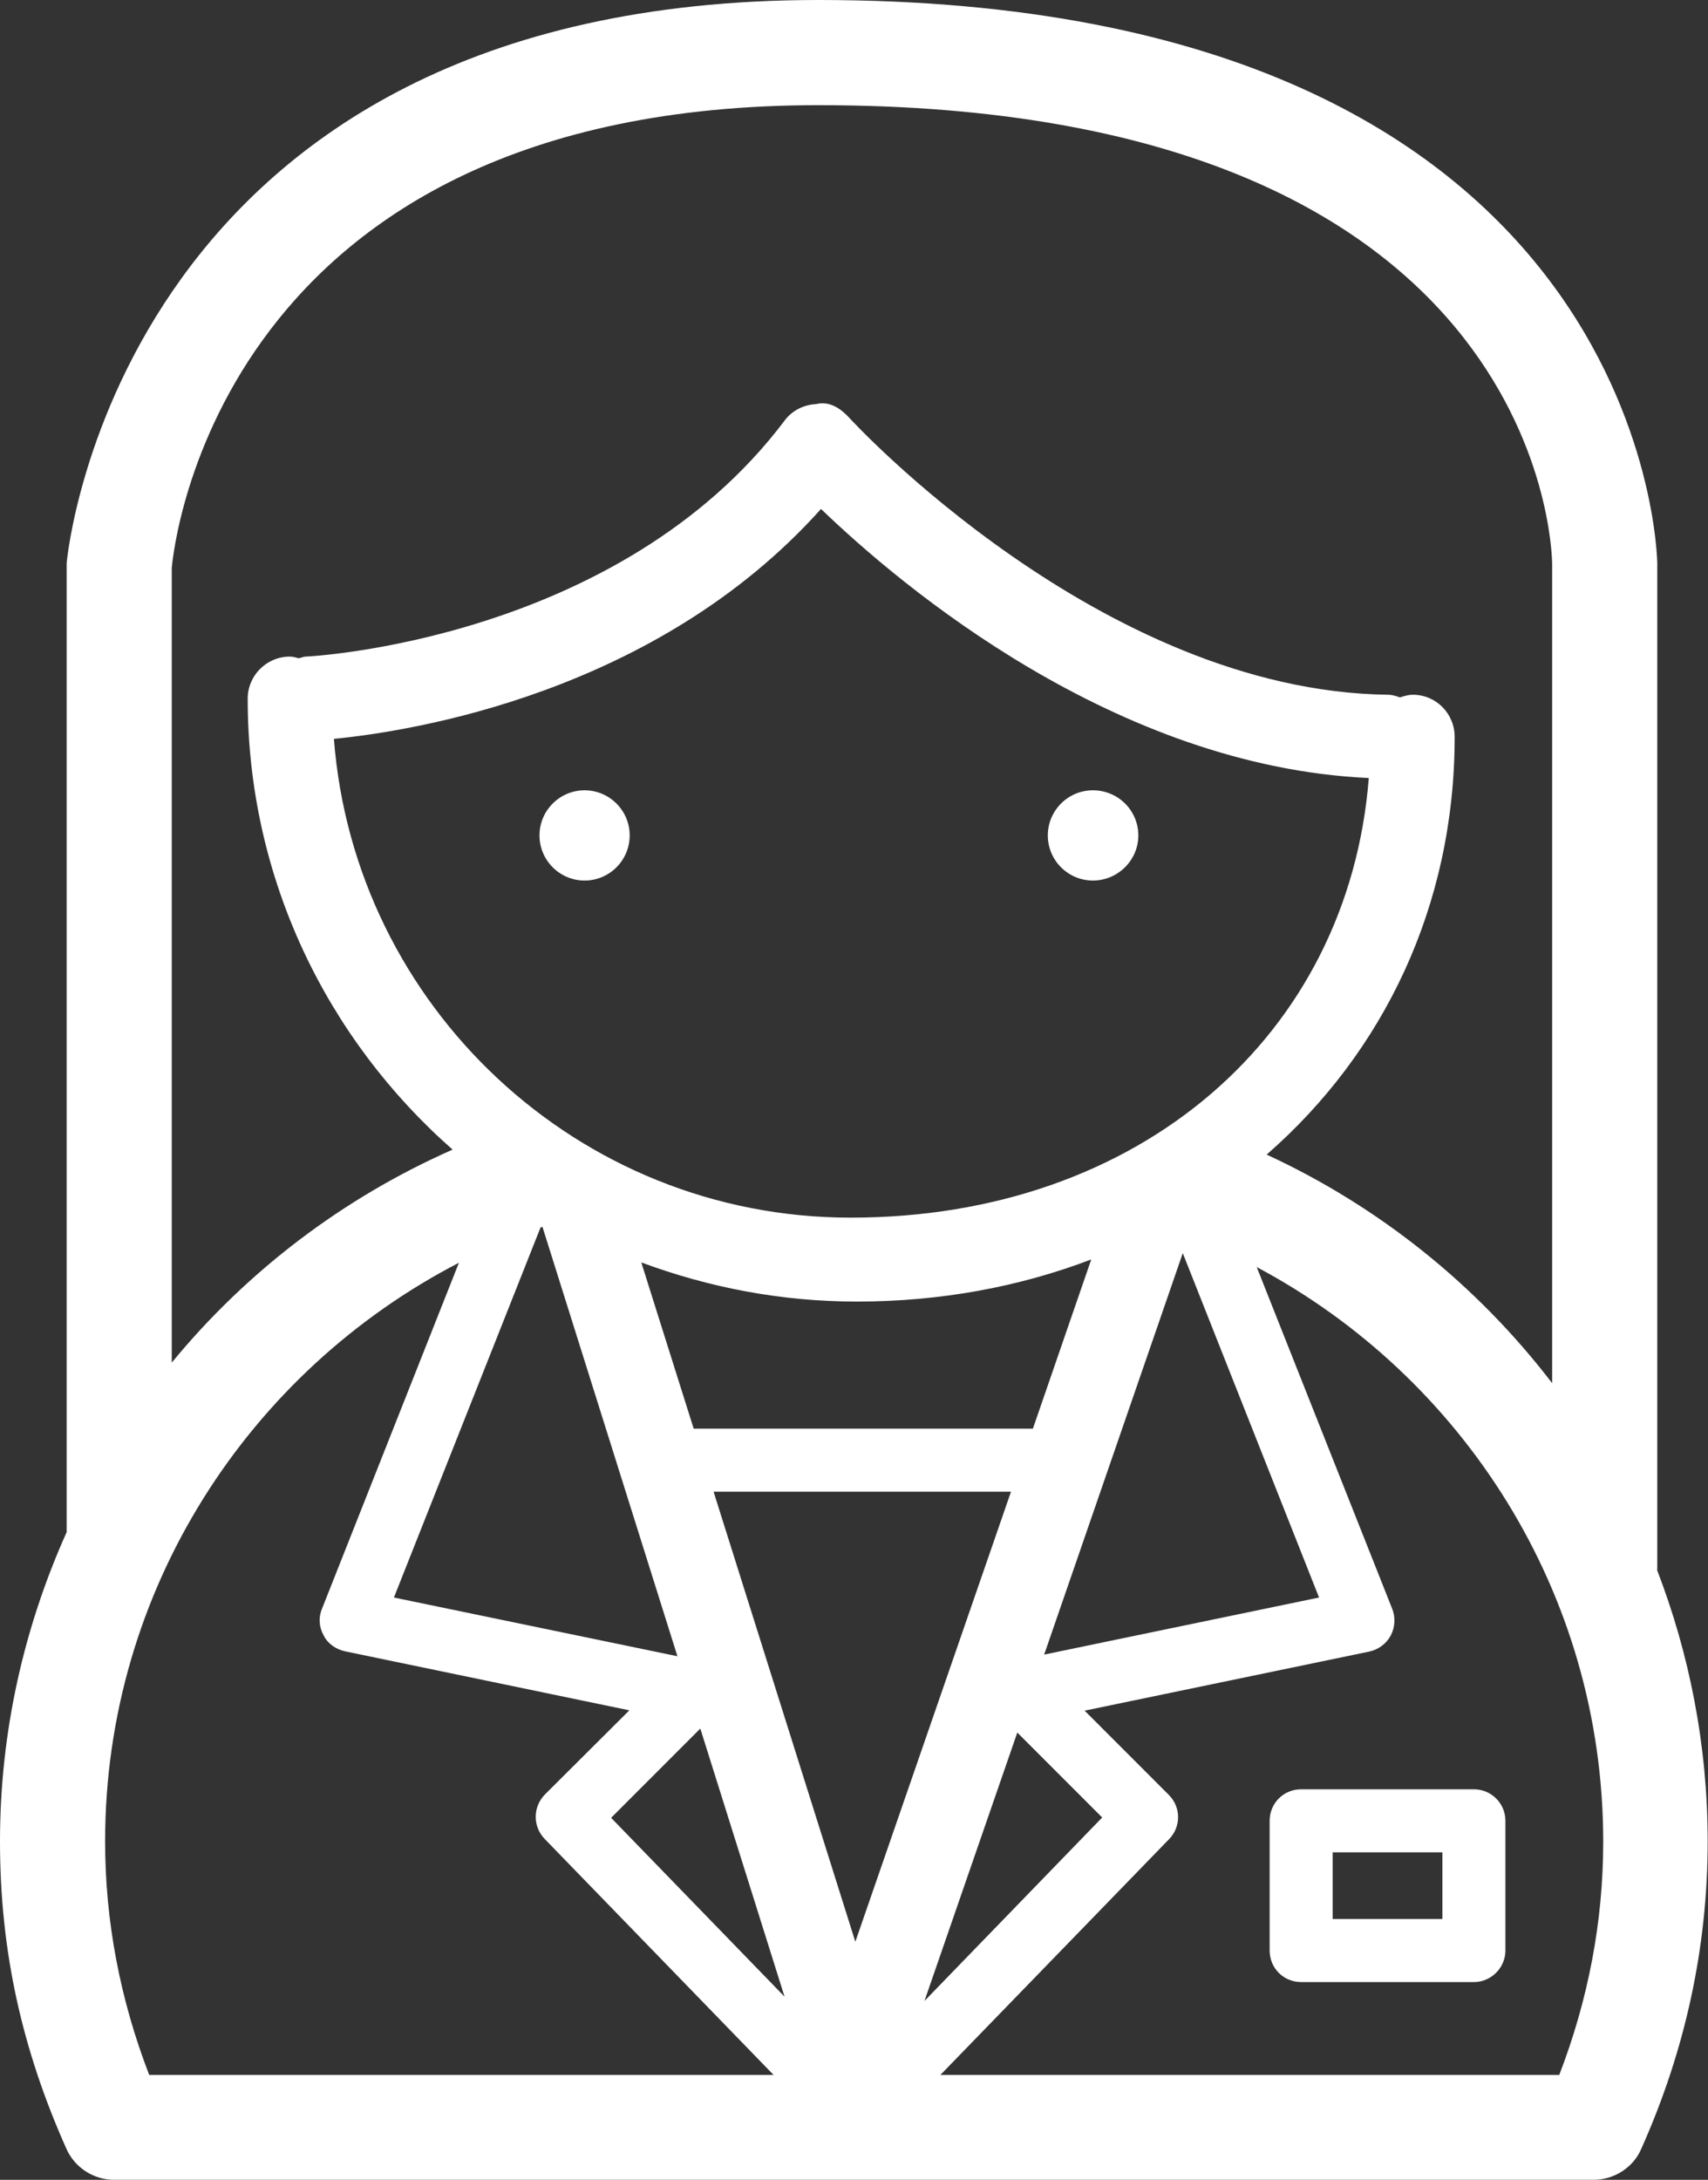 <?xml version="1.0" encoding="UTF-8"?> <svg xmlns="http://www.w3.org/2000/svg" id="Layer_2" role="img" viewBox="0 0 51.51 65.7"><rect x="0" y="0" width="51.51" height="65.7" fill="#333333" stroke="none"/><defs><style>.cls-1{fill:#fff;}</style></defs><g id="_πœ_h_2"><g><path class="cls-1" d="m49.98,47.31v-30.33c0-.17-.29-16.98-25.3-16.98C3.69,0,2.03,16.68,2.01,16.98v29.2c-1.28,2.85-2.01,6-2.01,9.32s.67,6.28,2,9.26c.25.57.82.94,1.44.94h44.62c.62,0,1.2-.37,1.44-.94,1.33-2.97,2-6.08,2-9.26,0-2.89-.55-5.65-1.53-8.19ZM5.18,17.12c.05-.57,1.39-13.95,19.5-13.95,21.73,0,22.12,13.26,22.13,13.82v24.7c-2.25-2.94-5.21-5.32-8.61-6.89,3.52-3.07,5.67-7.49,5.67-12.59,0-.7-.56-1.27-1.26-1.27-.14,0-.26.04-.39.08-.12-.04-.23-.08-.36-.08-8.67-.11-16.18-8.27-16.25-8.35-.26-.28-.59-.51-1-.41-.38.02-.73.2-.95.5-5.01,6.64-14.35,7.11-14.44,7.11-.07,0-.14.04-.21.05-.09-.02-.17-.05-.27-.05-.7,0-1.27.57-1.27,1.27,0,5.41,2.39,10.26,6.18,13.59-3.31,1.46-6.21,3.67-8.47,6.42v-23.94Zm20.62,41.42l-4.28-13.58h8.97l-4.7,13.58Zm5.35-15.48h-10.23l-1.58-5.01c2.02.75,4.2,1.18,6.5,1.18,2.54,0,4.92-.45,7.07-1.27l-1.76,5.1Zm-5.5-6.36c-8.22,0-14.96-6.37-15.58-14.43,2.34-.23,9.71-1.37,14.69-6.93,2.43,2.34,8.87,7.76,16.52,8.11-.61,7.75-6.91,13.25-15.62,13.25Zm-9.32.22v.05s0-.02,0-.03v-.02Zm.03.06l4.07,12.94-8.55-1.77,4.42-11.15s.03-.01.05-.02Zm7.3,23.2l-5.23-5.39,2.69-2.69,2.54,8.08Zm7.02-7.96l2.56,2.56-5.36,5.53,2.8-8.09Zm4.99-14.45l4.11,10.38-8.29,1.72,4.18-12.1ZM3.17,55.5c0-7.59,4.35-14.17,10.67-17.44l-4.13,10.43c-.11.26-.09.55.05.8.12.25.37.42.64.48l8.58,1.78-2.55,2.54c-.36.37-.37.96,0,1.34l6.9,7.11H4.5c-.88-2.28-1.33-4.64-1.33-7.04Zm43.84,7.04h-18.65l6.9-7.11c.36-.37.36-.96-.01-1.33l-2.54-2.54,8.58-1.78c.28-.06.51-.23.65-.48.13-.25.15-.54.05-.8l-4.09-10.31c6.2,3.3,10.45,9.81,10.45,17.32,0,2.4-.45,4.76-1.33,7.04Z"></path><path class="cls-1" d="m38.29,54.88v3.91c0,.53.42.95.95.95h5.21c.52,0,.95-.43.95-.95v-3.91c0-.53-.43-.95-.95-.95h-5.21c-.53,0-.95.42-.95.95Zm1.9.95h3.31v2.01h-3.31v-2.01Z"></path><path class="cls-1" d="m17.63,23.82c-.75,0-1.36.61-1.36,1.36s.61,1.36,1.36,1.36,1.36-.61,1.36-1.36-.61-1.36-1.36-1.36Z"></path><path class="cls-1" d="m32.96,23.82c-.75,0-1.36.61-1.36,1.36s.61,1.36,1.36,1.36,1.37-.61,1.37-1.36-.61-1.36-1.37-1.36Z"></path></g></g></svg> 